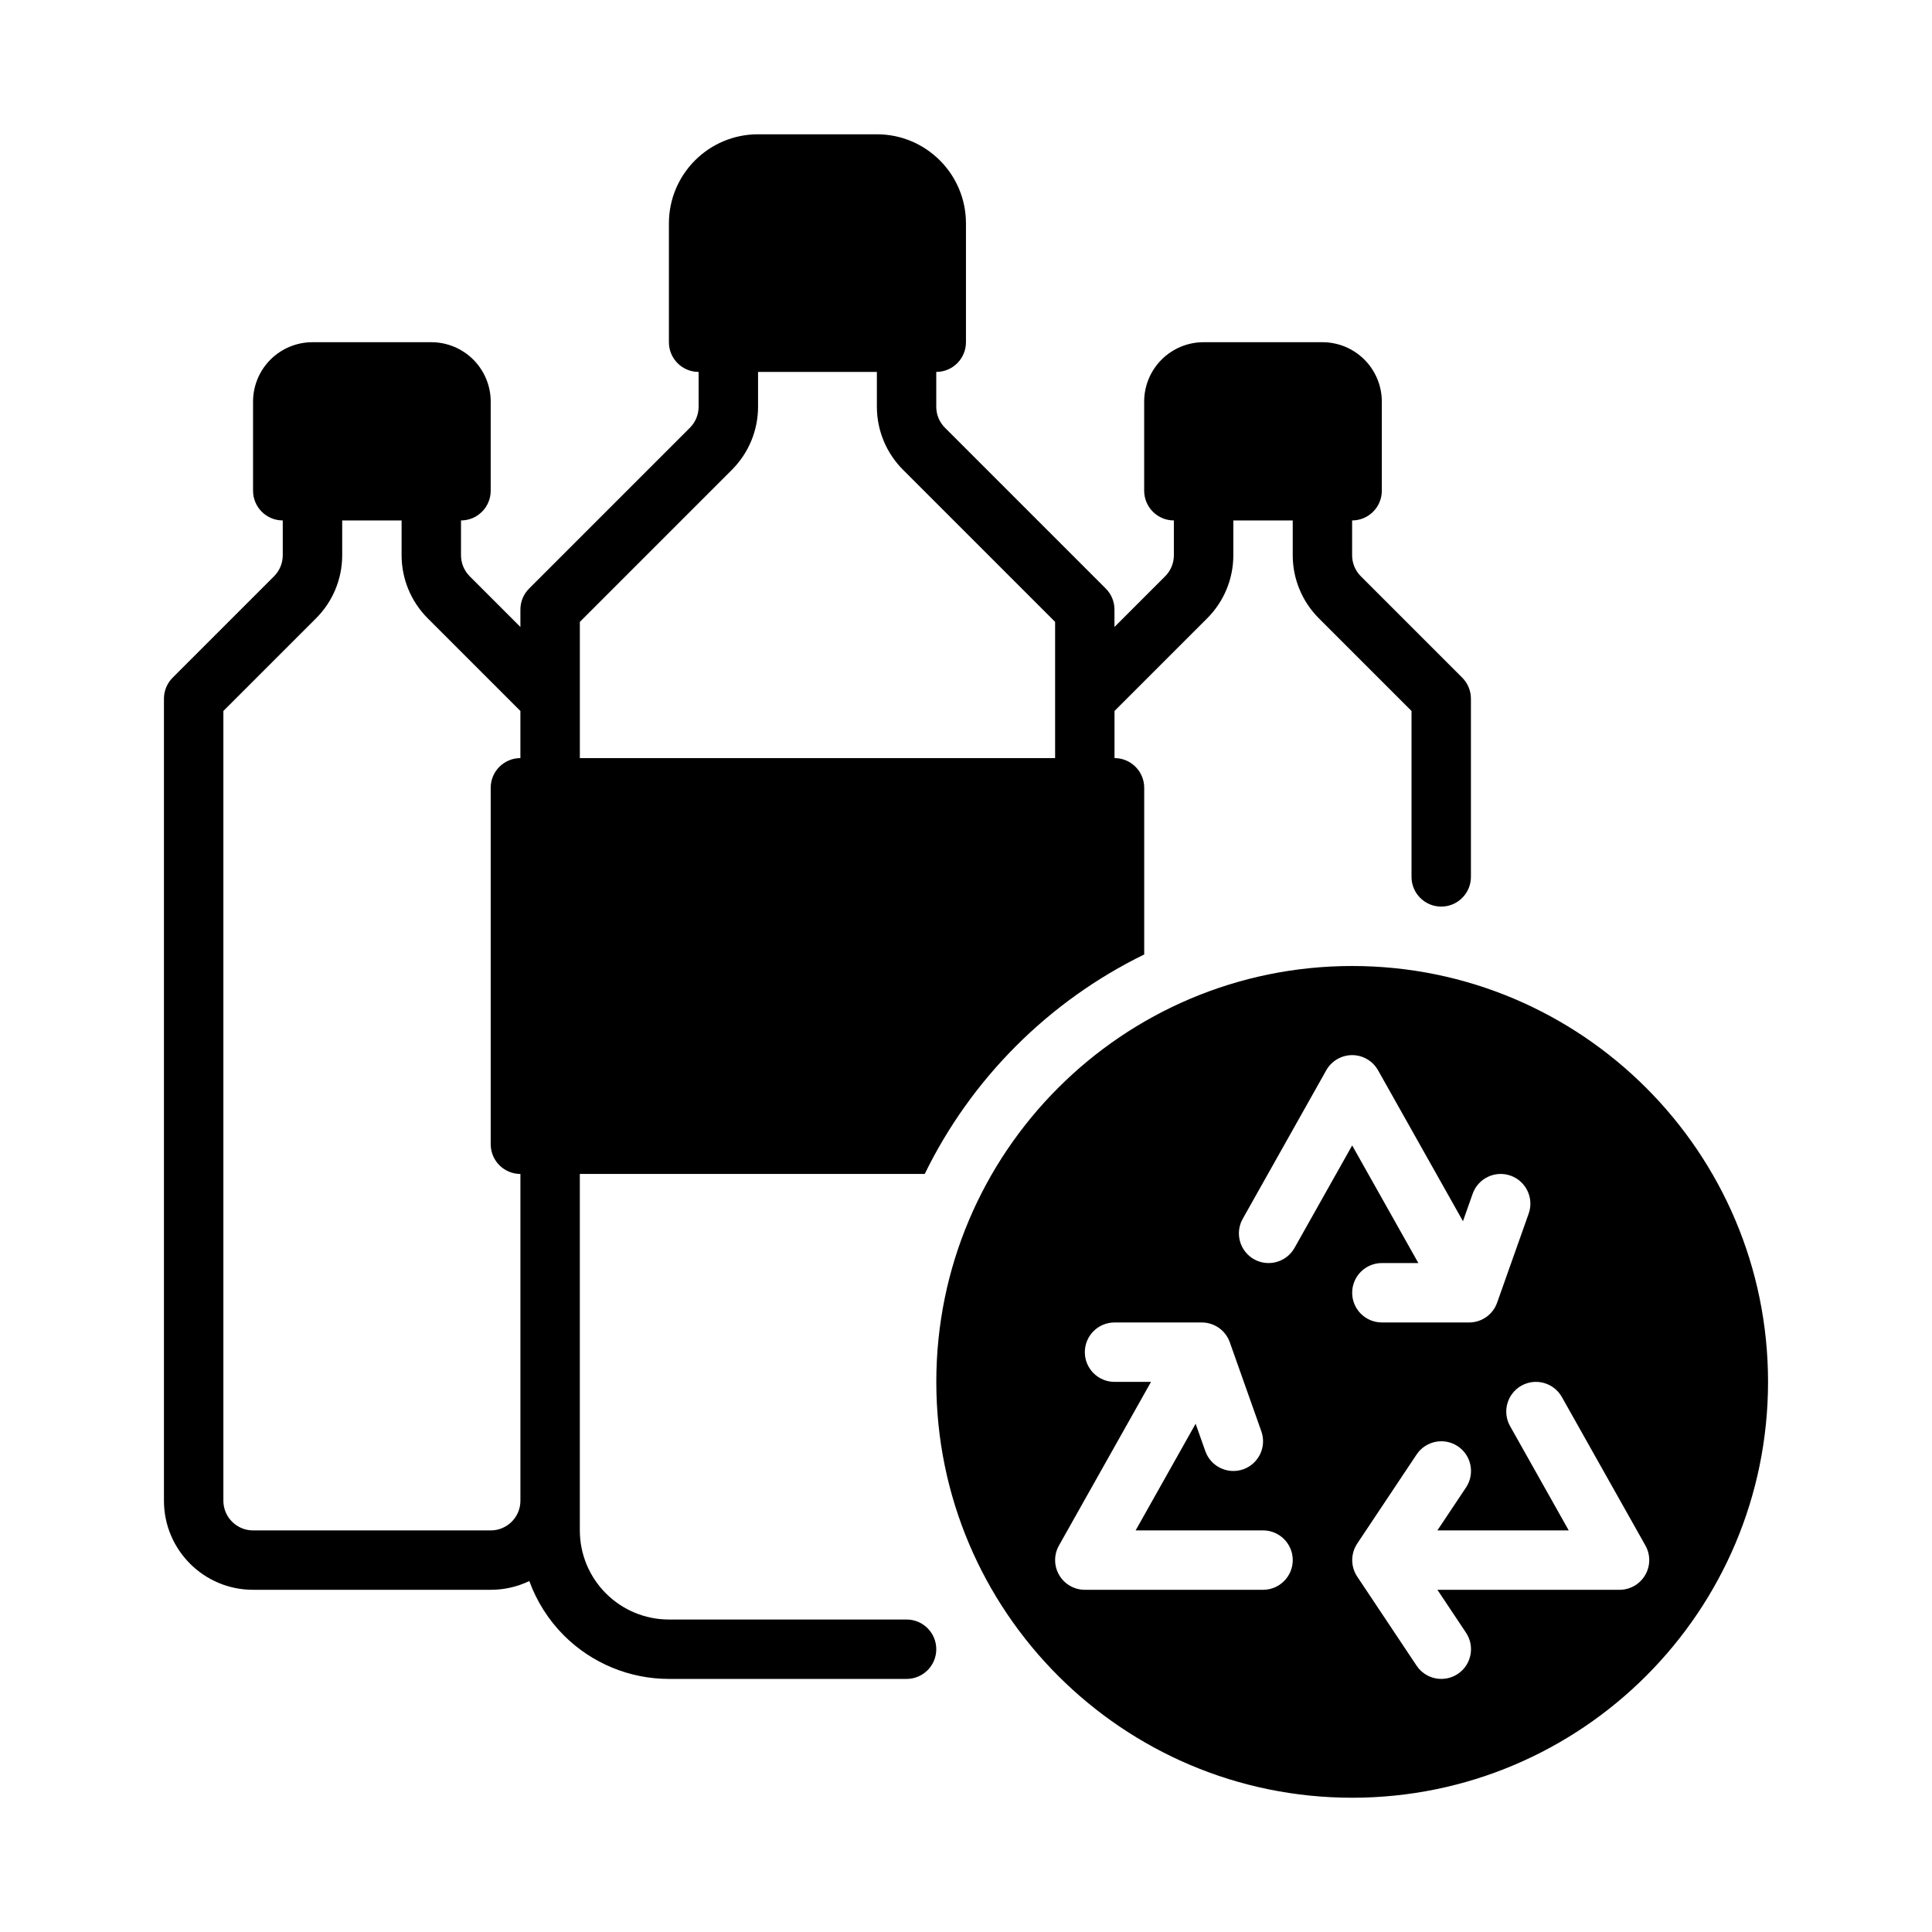 <?xml version="1.0" encoding="UTF-8"?>
<!-- Uploaded to: ICON Repo, www.iconrepo.com, Generator: ICON Repo Mixer Tools -->
<svg fill="#000000" width="800px" height="800px" version="1.1" viewBox="144 144 512 512" xmlns="http://www.w3.org/2000/svg">
 <g fill-rule="evenodd">
  <path d="m502.34 400c-60.828 0-110.21 49.383-110.21 110.21 0 60.828 49.383 110.21 110.21 110.21 60.828 0 110.21-49.383 110.21-110.21 0-60.828-49.383-110.21-110.21-110.21zm22.586 149.57h34.801l-15.539-27.629c-2.133-3.785-0.789-8.59 3-10.723 3.785-2.125 8.59-0.781 10.723 3.008l22.145 39.359c1.371 2.434 1.348 5.414-0.07 7.832-1.41 2.418-4 3.898-6.793 3.898h-48.262l7.582 11.375c2.41 3.621 1.434 8.508-2.18 10.918-3.621 2.41-8.508 1.434-10.918-2.18l-15.742-23.617-0.316-0.512c-0.582-1.039-0.945-2.227-1-3.496v-0.723c0.055-1.266 0.418-2.457 1-3.496l0.316-0.512 15.742-23.617c2.41-3.613 7.297-4.59 10.918-2.18 3.613 2.41 4.59 7.297 2.18 10.918zm-75.895-39.359h-9.668c-4.344 0-7.871-3.527-7.871-7.871s3.527-7.871 7.871-7.871h23.121c3.336 0 6.312 2.102 7.422 5.242l8.367 23.617c1.449 4.094-0.699 8.598-4.793 10.051-4.094 1.449-8.598-0.699-10.051-4.793l-2.574-7.281-15.902 28.27 33.77-0.004c4.344 0 7.871 3.527 7.871 7.871s-3.527 7.871-7.871 7.871h-47.23c-2.793 0-5.383-1.48-6.793-3.898-1.418-2.418-1.441-5.398-0.07-7.832zm70.848-31.488-17.539-31.172-15.281 27.16c-2.133 3.785-6.934 5.133-10.723 3.008-3.785-2.133-5.133-6.934-3-10.723l22.137-39.359c1.402-2.481 4.023-4.016 6.863-4.016 2.844 0 5.465 1.535 6.863 4.016l22.5 39.996 2.574-7.281c1.457-4.094 5.961-6.242 10.051-4.793 4.094 1.457 6.242 5.961 4.793 10.051l-8.367 23.617c-1.109 3.141-4.086 5.242-7.414 5.242l-23.125-0.004c-4.344 0-7.871-3.527-7.871-7.871s3.527-7.871 7.871-7.871z"/>
  <path d="m389.06 455.11h-91.398v94.465c0 6.266 2.488 12.273 6.918 16.695 4.426 4.434 10.43 6.918 16.695 6.918h62.977c4.344 0 7.871 3.527 7.871 7.871s-3.527 7.871-7.871 7.871h-62.977c-10.438 0-20.453-4.148-27.836-11.523-4.109-4.117-7.219-9.055-9.164-14.414-3.102 1.488-6.566 2.32-10.234 2.32h-62.977c-13.043 0-23.617-10.57-23.617-23.617v-212.54c0-2.086 0.828-4.094 2.305-5.566l26.875-26.875c1.48-1.48 2.305-3.481 2.305-5.566v-9.227c-4.344 0-7.871-3.527-7.871-7.871v-23.617c0-4.172 1.66-8.18 4.613-11.133s6.957-4.613 11.133-4.613h31.488c4.172 0 8.18 1.66 11.133 4.613 2.953 2.953 4.613 6.957 4.613 11.133v23.617c0 4.344-3.527 7.871-7.871 7.871v9.227c0 2.086 0.828 4.086 2.305 5.566l13.438 13.438v-4.613c0-2.086 0.828-4.094 2.305-5.566l42.617-42.617c1.48-1.48 2.305-3.481 2.305-5.566v-9.227c-4.344 0-7.871-3.527-7.871-7.871v-31.488c0-13.043 10.57-23.617 23.617-23.617h31.488c13.043 0 23.617 10.57 23.617 23.617v31.488c0 4.344-3.527 7.871-7.871 7.871v9.227c0 2.086 0.828 4.086 2.305 5.566 11.879 11.879 42.617 42.617 42.617 42.617 1.48 1.473 2.305 3.481 2.305 5.566v4.613l13.438-13.438c1.48-1.48 2.305-3.481 2.305-5.566v-9.227c-4.344 0-7.871-3.527-7.871-7.871v-23.617c0-4.172 1.66-8.18 4.613-11.133s6.957-4.613 11.133-4.613h31.488c4.172 0 8.18 1.66 11.133 4.613 2.953 2.953 4.613 6.957 4.613 11.133v23.617c0 4.344-3.527 7.871-7.871 7.871v9.227c0 2.086 0.828 4.086 2.305 5.566l26.875 26.875c1.48 1.473 2.305 3.481 2.305 5.566v47.23c0 4.344-3.527 7.871-7.871 7.871s-7.871-3.527-7.871-7.871v-43.973l-24.57-24.57c-4.422-4.426-6.91-10.43-6.91-16.688v-9.227h-15.742v9.227c0 6.258-2.488 12.266-6.918 16.695l-24.57 24.566v12.484c4.344 0 7.871 3.527 7.871 7.871v44.172c-25.285 12.336-45.84 32.891-58.168 58.168zm-115.02-7.871v-94.465c0-4.344 3.527-7.871 7.871-7.871v-12.484l-24.57-24.57c-4.426-4.434-6.914-10.438-6.914-16.695v-9.227h-15.742v9.227c0 6.258-2.488 12.266-6.918 16.695l-24.57 24.566v209.29c0 4.344 3.527 7.871 7.871 7.871h62.977c4.344 0 7.871-3.527 7.871-7.871v-86.594c-4.344 0-7.871-3.527-7.871-7.871zm102.34-204.67h-31.488v9.227c0 6.258-2.488 12.266-6.918 16.695l-40.309 40.312v36.102h125.95v-36.102l-40.312-40.312c-4.434-4.434-6.922-10.441-6.922-16.699z"/>
 </g>
</svg>
